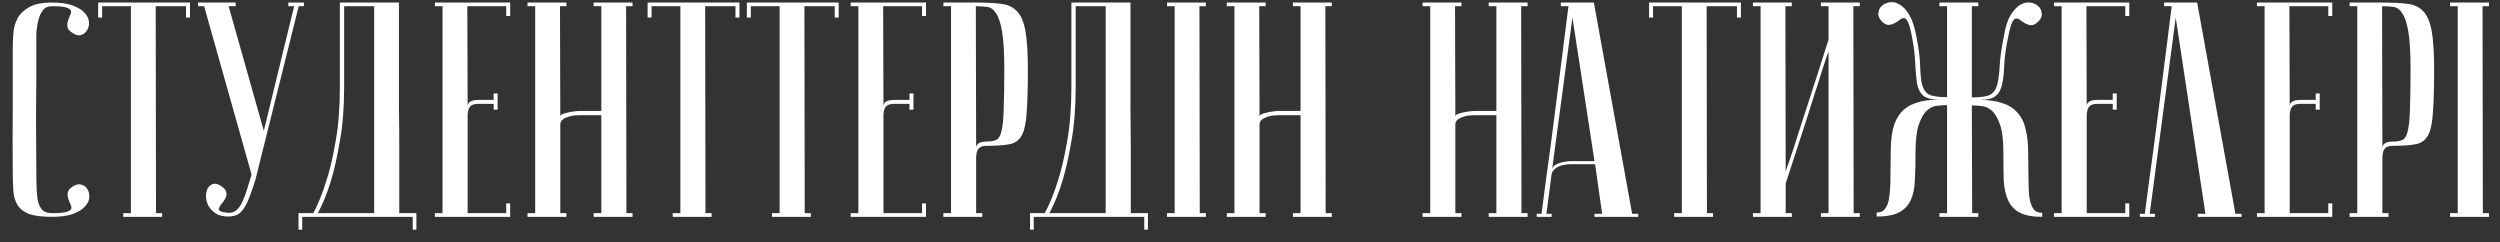 <?xml version="1.0" encoding="UTF-8"?> <svg xmlns="http://www.w3.org/2000/svg" width="196" height="19" viewBox="0 0 196 19" fill="none"><rect x="0" y="0" width="196" height="19" fill="#333333" stroke="none"/> <path d="M4.096 16.712C4.624 16.712 4.992 16.68 5.2 16.616C5.424 16.552 5.552 16.472 5.584 16.376C5.616 16.264 5.592 16.136 5.512 15.992C5.448 15.848 5.392 15.704 5.344 15.56C5.296 15.4 5.288 15.24 5.32 15.08C5.352 14.904 5.504 14.736 5.776 14.576C6 14.448 6.208 14.416 6.4 14.48C6.608 14.544 6.76 14.664 6.856 14.84C6.968 15.016 7.016 15.232 7 15.488C6.984 15.728 6.872 15.96 6.664 16.184C6.472 16.408 6.168 16.6 5.752 16.76C5.336 16.92 4.784 17 4.096 17C3.328 17 2.728 16.928 2.296 16.784C1.88 16.624 1.576 16.392 1.384 16.088C1.192 15.784 1.08 15.416 1.048 14.984C1.016 14.536 1 14.008 1 13.4C0.984 11.48 0.984 9.904 1 8.672C1 7.44 1 6.464 1 5.744V3.8C1 3.416 1.016 3.016 1.048 2.6C1.08 2.168 1.192 1.776 1.384 1.424C1.576 1.072 1.88 0.784 2.296 0.56C2.712 0.32 3.304 0.2 4.072 0.2C4.76 0.2 5.312 0.28 5.728 0.44C6.144 0.6 6.448 0.792 6.64 1.016C6.848 1.24 6.96 1.48 6.976 1.736C6.992 1.976 6.944 2.184 6.832 2.36C6.736 2.536 6.584 2.664 6.376 2.744C6.184 2.808 5.976 2.768 5.752 2.624C5.48 2.464 5.328 2.304 5.296 2.144C5.264 1.968 5.272 1.808 5.32 1.664C5.368 1.504 5.424 1.352 5.488 1.208C5.568 1.064 5.592 0.944 5.56 0.848C5.528 0.736 5.4 0.648 5.176 0.584C4.968 0.52 4.6 0.488 4.072 0.488C3.752 0.488 3.512 0.6 3.352 0.824C3.192 1.032 3.072 1.304 2.992 1.64C2.912 1.96 2.864 2.32 2.848 2.72C2.848 3.104 2.848 3.464 2.848 3.8V6.104C2.848 6.888 2.84 7.888 2.824 9.104C2.824 10.304 2.832 11.736 2.848 13.4C2.848 13.928 2.856 14.4 2.872 14.816C2.888 15.216 2.928 15.56 2.992 15.848C3.072 16.12 3.192 16.336 3.352 16.496C3.528 16.64 3.776 16.712 4.096 16.712ZM14.895 0.2V1.376H14.583V0.488H12.207L12.231 16.712H12.711V17H9.663V16.712H10.263V0.488H8.007V1.376H7.695V0.2H14.895ZM17.924 16.688C18.164 16.688 18.372 16.616 18.548 16.472C18.724 16.312 18.876 16.096 19.004 15.824C19.132 15.552 19.252 15.232 19.364 14.864C19.476 14.496 19.596 14.104 19.724 13.688L16.004 0.488H15.524V0.2H18.476V0.488H17.924L20.684 10.256L23.06 0.488H22.604V0.2H23.828V0.488H23.42L20.036 14.048C19.892 14.528 19.748 14.952 19.604 15.32C19.476 15.688 19.332 16 19.172 16.256C19.028 16.496 18.852 16.68 18.644 16.808C18.436 16.92 18.188 16.976 17.9 16.976C17.5 16.976 17.172 16.896 16.916 16.736C16.66 16.56 16.468 16.36 16.34 16.136C16.228 15.912 16.164 15.68 16.148 15.44C16.148 15.184 16.188 14.968 16.268 14.792C16.364 14.616 16.5 14.496 16.676 14.432C16.852 14.368 17.052 14.408 17.276 14.552C17.548 14.712 17.7 14.88 17.732 15.056C17.78 15.216 17.764 15.368 17.684 15.512C17.62 15.656 17.532 15.792 17.42 15.92C17.308 16.048 17.228 16.168 17.18 16.28C17.132 16.376 17.156 16.464 17.252 16.544C17.348 16.608 17.572 16.656 17.924 16.688ZM31.277 0.2C31.277 0.2 31.277 0.44 31.277 0.92C31.277 1.384 31.277 2 31.277 2.768C31.277 3.536 31.277 4.416 31.277 5.408C31.277 6.384 31.277 7.384 31.277 8.408C31.294 9.432 31.302 10.44 31.302 11.432C31.302 12.408 31.302 13.288 31.302 14.072C31.302 14.84 31.302 15.472 31.302 15.968C31.302 16.448 31.302 16.696 31.302 16.712H32.645V18.008H32.358V17H23.694V18.008H23.405V16.712H24.558C24.942 16.008 25.285 15.16 25.59 14.168C25.861 13.336 26.102 12.312 26.309 11.096C26.534 9.864 26.645 8.448 26.645 6.848V0.2H31.277ZM26.982 0.488V6.824C26.982 8.424 26.869 9.84 26.645 11.072C26.438 12.288 26.206 13.32 25.95 14.168C25.645 15.16 25.302 16.008 24.918 16.712H29.334V0.488H26.982ZM39.998 0.2V1.256H39.686V0.488H36.638L36.662 8.336C36.662 8.176 36.726 8.056 36.854 7.976C36.982 7.88 37.214 7.832 37.55 7.832H38.702V7.328H39.014V8.6H38.702V8.144H37.454C37.166 8.144 36.958 8.224 36.83 8.384C36.718 8.544 36.662 8.784 36.662 9.104V16.712H39.686V15.944H39.998V17H34.094V16.712H34.694V0.488H34.094V0.2H39.998ZM47.143 9.032H45.391C45.295 9.032 45.159 9.04 44.983 9.056C44.823 9.072 44.663 9.112 44.503 9.176C44.343 9.224 44.207 9.296 44.095 9.392C43.983 9.488 43.927 9.616 43.927 9.776V16.712H44.407V17H41.359V16.712H41.959V0.488H41.359V0.2H44.407V0.488H43.903L43.927 9.128C43.927 9.064 43.975 9.008 44.071 8.96C44.167 8.912 44.295 8.872 44.455 8.84C44.615 8.792 44.783 8.76 44.959 8.744C45.135 8.712 45.311 8.696 45.487 8.696H47.143V0.488H46.543V0.2H49.591V0.488H49.087L49.111 16.712H49.591V17H46.543V16.712H47.143V9.032ZM57.973 0.2V1.376H57.661V0.488H55.285L55.309 16.712H55.789V17H52.741V16.712H53.341V0.488H51.085V1.376H50.773V0.2H57.973ZM65.754 0.2V1.376H65.442V0.488H63.066L63.09 16.712H63.57V17H60.522V16.712H61.122V0.488H58.866V1.376H58.554V0.2H65.754ZM72.599 0.2V1.256H72.287V0.488H69.239L69.263 8.336C69.263 8.176 69.327 8.056 69.455 7.976C69.583 7.88 69.815 7.832 70.151 7.832H71.303V7.328H71.615V8.6H71.303V8.144H70.055C69.767 8.144 69.559 8.224 69.431 8.384C69.319 8.544 69.263 8.784 69.263 9.104V16.712H72.287V15.944H72.599V17H66.695V16.712H67.295V0.488H66.695V0.2H72.599ZM76.505 0.488L76.529 11.576C76.529 11.448 76.593 11.336 76.721 11.24C76.849 11.144 77.081 11.096 77.417 11.096C77.721 11.096 77.961 11.048 78.137 10.952C78.313 10.856 78.441 10.624 78.521 10.256C78.617 9.872 78.673 9.304 78.689 8.552C78.721 7.8 78.737 6.768 78.737 5.456C78.737 4.16 78.681 3.176 78.569 2.504C78.457 1.832 78.297 1.344 78.089 1.04C77.897 0.736 77.657 0.568 77.369 0.536C77.097 0.504 76.809 0.488 76.505 0.488ZM76.505 0.2C77.273 0.2 77.921 0.232 78.449 0.296C78.977 0.344 79.401 0.536 79.721 0.872C80.041 1.192 80.265 1.712 80.393 2.432C80.521 3.136 80.585 4.144 80.585 5.456C80.585 6.912 80.553 8.04 80.489 8.84C80.441 9.64 80.313 10.232 80.105 10.616C79.897 11 79.569 11.232 79.121 11.312C78.689 11.392 78.089 11.432 77.321 11.432C77.033 11.432 76.825 11.512 76.697 11.672C76.585 11.832 76.529 12.072 76.529 12.392V16.712H77.009V17H73.961V16.712H74.561V0.488H73.961V0.2H76.505ZM88.629 0.2C88.629 0.2 88.629 0.44 88.629 0.92C88.629 1.384 88.629 2 88.629 2.768C88.629 3.536 88.629 4.416 88.629 5.408C88.629 6.384 88.629 7.384 88.629 8.408C88.645 9.432 88.653 10.44 88.653 11.432C88.653 12.408 88.653 13.288 88.653 14.072C88.653 14.84 88.653 15.472 88.653 15.968C88.653 16.448 88.653 16.696 88.653 16.712H89.997V18.008H89.709V17H81.045V18.008H80.757V16.712H81.909C82.293 16.008 82.637 15.16 82.941 14.168C83.213 13.336 83.453 12.312 83.661 11.096C83.885 9.864 83.997 8.448 83.997 6.848V0.2H88.629ZM84.333 0.488V6.824C84.333 8.424 84.221 9.84 83.997 11.072C83.789 12.288 83.557 13.32 83.301 14.168C82.997 15.16 82.653 16.008 82.269 16.712H86.685V0.488H84.333ZM91.493 0.488V0.2H94.541V0.488H94.037L94.061 16.712H94.541V17H91.493V16.712H92.093V0.488H91.493ZM101.964 9.032H100.212C100.116 9.032 99.98 9.04 99.804 9.056C99.644 9.072 99.484 9.112 99.324 9.176C99.164 9.224 99.028 9.296 98.916 9.392C98.804 9.488 98.748 9.616 98.748 9.776V16.712H99.228V17H96.18V16.712H96.78V0.488H96.18V0.2H99.228V0.488H98.724L98.748 9.128C98.748 9.064 98.796 9.008 98.892 8.96C98.988 8.912 99.116 8.872 99.276 8.84C99.436 8.792 99.604 8.76 99.78 8.744C99.956 8.712 100.132 8.696 100.308 8.696H101.964V0.488H101.364V0.2H104.412V0.488H103.908L103.932 16.712H104.412V17H101.364V16.712H101.964V9.032ZM117.315 9.032H115.563C115.467 9.032 115.331 9.04 115.155 9.056C114.995 9.072 114.835 9.112 114.675 9.176C114.515 9.224 114.379 9.296 114.267 9.392C114.155 9.488 114.099 9.616 114.099 9.776V16.712H114.579V17H111.531V16.712H112.131V0.488H111.531V0.2H114.579V0.488H114.075L114.099 9.128C114.099 9.064 114.147 9.008 114.243 8.96C114.339 8.912 114.467 8.872 114.627 8.84C114.787 8.792 114.955 8.76 115.131 8.744C115.307 8.712 115.483 8.696 115.659 8.696H117.315V0.488H116.715V0.2H119.763V0.488H119.259L119.283 16.712H119.763V17H116.715V16.712H117.315V9.032ZM125.008 12.632L123.28 1.376L121.672 13.376C121.672 13.136 121.832 12.952 122.152 12.824C122.488 12.696 122.848 12.632 123.232 12.632H125.008ZM125.056 12.872H123.136C122.992 12.872 122.832 12.888 122.656 12.92C122.496 12.936 122.336 12.984 122.176 13.064C122.032 13.128 121.904 13.224 121.792 13.352C121.696 13.464 121.64 13.616 121.624 13.808L121.24 16.76H121.648V17C121.6 17 121.504 17 121.36 17C121.232 17 121.104 17 120.976 17C120.848 17 120.736 17 120.64 17C120.528 17 120.472 16.992 120.472 16.976V16.76H120.856C120.856 16.744 120.888 16.504 120.952 16.04C121.016 15.56 121.096 14.944 121.192 14.192C121.304 13.424 121.424 12.552 121.552 11.576C121.68 10.6 121.808 9.608 121.936 8.6C122.24 6.216 122.584 3.512 122.968 0.488H122.368V0.2H124.96L127.96 16.76H128.44V17H125.008V16.76H125.608L125.056 12.872ZM136.488 0.2V1.376H136.176V0.488H133.8L133.824 16.712H134.304V17H131.256V16.712H131.856V0.488H129.6V1.376H129.288V0.2H136.488ZM143.358 4.04C143.358 4.04 143.302 4.192 143.19 4.496C143.094 4.784 142.966 5.176 142.806 5.672C142.662 6.152 142.486 6.704 142.278 7.328C142.086 7.952 141.886 8.584 141.678 9.224C141.182 10.744 140.622 12.464 139.998 14.384V16.712H140.478V17H137.43V16.712H138.03V0.488H137.43V0.2H140.478V0.488H139.974L139.998 13.448C139.998 13.448 140.046 13.304 140.142 13.016C140.254 12.712 140.39 12.32 140.55 11.84C140.71 11.344 140.886 10.792 141.078 10.184C141.286 9.56 141.494 8.92 141.702 8.264C142.198 6.744 142.75 5.024 143.358 3.104V0.488H142.758V0.2H145.806V0.488H145.302L145.326 16.712H145.806V17H142.758V16.712H143.358V4.04ZM154.617 16.712H155.097V17H152.049V16.712H152.649V8.24C152.441 8.24 152.193 8.256 151.905 8.288C151.617 8.304 151.345 8.424 151.089 8.648C150.833 8.872 150.617 9.24 150.441 9.752C150.265 10.248 150.177 10.976 150.177 11.936C150.177 12.736 150.161 13.448 150.129 14.072C150.113 14.696 150.009 15.224 149.817 15.656C149.625 16.088 149.321 16.416 148.905 16.64C148.489 16.864 147.897 16.976 147.129 16.976V16.664C147.433 16.664 147.657 16.56 147.801 16.352C147.961 16.144 148.065 15.848 148.113 15.464C148.177 15.064 148.209 14.568 148.209 13.976C148.209 13.384 148.217 12.704 148.233 11.936C148.233 11.248 148.289 10.648 148.401 10.136C148.529 9.608 148.737 9.176 149.025 8.84C149.329 8.488 149.721 8.232 150.201 8.072C150.697 7.896 151.313 7.808 152.049 7.808C151.441 7.808 151.017 7.704 150.777 7.496C150.537 7.288 150.377 6.976 150.297 6.56C150.233 6.144 150.185 5.624 150.153 5C150.137 4.376 150.049 3.656 149.889 2.84C149.793 2.328 149.697 1.968 149.601 1.76C149.505 1.552 149.401 1.44 149.289 1.424C149.177 1.408 149.057 1.456 148.929 1.568C148.801 1.664 148.657 1.752 148.497 1.832C148.353 1.912 148.193 1.952 148.017 1.952C147.841 1.936 147.657 1.816 147.465 1.592C147.289 1.384 147.225 1.176 147.273 0.968C147.305 0.744 147.401 0.568 147.561 0.44C147.721 0.296 147.929 0.208 148.185 0.176C148.441 0.144 148.697 0.208 148.953 0.368C149.225 0.528 149.473 0.8 149.697 1.184C149.921 1.568 150.097 2.096 150.225 2.768C150.417 3.712 150.521 4.496 150.537 5.12C150.553 5.728 150.601 6.224 150.681 6.608C150.777 6.976 150.953 7.24 151.209 7.4C151.481 7.544 151.961 7.616 152.649 7.616V0.488H152.049V0.2H155.097V0.488H154.593V7.64C155.281 7.64 155.761 7.568 156.033 7.424C156.305 7.264 156.489 7 156.585 6.632C156.681 6.248 156.745 5.752 156.777 5.144C156.809 4.52 156.921 3.736 157.113 2.792C157.225 2.12 157.393 1.592 157.617 1.208C157.857 0.824 158.105 0.552 158.361 0.392C158.633 0.232 158.897 0.168 159.153 0.2C159.409 0.232 159.617 0.32 159.777 0.464C159.937 0.592 160.033 0.768 160.065 0.992C160.113 1.2 160.049 1.408 159.873 1.616C159.665 1.84 159.473 1.96 159.297 1.976C159.137 1.976 158.977 1.936 158.817 1.856C158.673 1.776 158.537 1.688 158.409 1.592C158.281 1.48 158.161 1.432 158.049 1.448C157.937 1.464 157.833 1.576 157.737 1.784C157.641 1.992 157.545 2.352 157.449 2.864C157.273 3.68 157.169 4.4 157.137 5.024C157.121 5.648 157.065 6.168 156.969 6.584C156.889 7 156.721 7.312 156.465 7.52C156.225 7.728 155.801 7.832 155.193 7.832C155.929 7.832 156.537 7.92 157.017 8.096C157.513 8.256 157.905 8.512 158.193 8.864C158.497 9.2 158.705 9.632 158.817 10.16C158.945 10.672 159.009 11.272 159.009 11.96C159.025 12.728 159.033 13.408 159.033 14C159.033 14.592 159.057 15.088 159.105 15.488C159.169 15.872 159.273 16.168 159.417 16.376C159.561 16.584 159.793 16.688 160.113 16.688V17C159.345 17 158.753 16.888 158.337 16.664C157.921 16.44 157.617 16.112 157.425 15.68C157.233 15.248 157.121 14.72 157.089 14.096C157.073 13.472 157.065 12.76 157.065 11.96C157.065 11 156.977 10.272 156.801 9.776C156.625 9.264 156.409 8.896 156.153 8.672C155.897 8.448 155.625 8.328 155.337 8.312C155.049 8.28 154.801 8.264 154.593 8.264L154.617 16.712ZM166.935 0.2V1.256H166.623V0.488H163.575L163.599 8.336C163.599 8.176 163.663 8.056 163.791 7.976C163.919 7.88 164.151 7.832 164.487 7.832H165.639V7.328H165.951V8.6H165.639V8.144H164.391C164.103 8.144 163.895 8.224 163.767 8.384C163.655 8.544 163.599 8.784 163.599 9.104V16.712H166.623V15.944H166.935V17H161.031V16.712H161.631V0.488H161.031V0.2H166.935ZM172.257 0.2L175.257 16.76H175.737V17H172.305V16.76H172.905L170.577 1.376L168.537 16.76H168.945V17C168.897 17 168.801 17 168.657 17C168.529 17 168.401 17 168.273 17C168.145 17 168.033 17 167.937 17C167.825 17 167.769 16.992 167.769 16.976V16.76H168.153C168.153 16.744 168.185 16.504 168.249 16.04C168.313 15.56 168.393 14.944 168.489 14.192C168.601 13.424 168.721 12.552 168.849 11.576C168.977 10.6 169.105 9.608 169.233 8.6C169.537 6.216 169.881 3.512 170.265 0.488H169.665V0.2H172.257ZM182.849 0.2V1.256H182.537V0.488H179.489L179.513 8.336C179.513 8.176 179.577 8.056 179.705 7.976C179.833 7.88 180.065 7.832 180.401 7.832H181.553V7.328H181.865V8.6H181.553V8.144H180.305C180.017 8.144 179.809 8.224 179.681 8.384C179.569 8.544 179.513 8.784 179.513 9.104V16.712H182.537V15.944H182.849V17H176.945V16.712H177.545V0.488H176.945V0.2H182.849ZM186.755 0.488L186.779 11.576C186.779 11.448 186.843 11.336 186.971 11.24C187.099 11.144 187.331 11.096 187.667 11.096C187.971 11.096 188.211 11.048 188.387 10.952C188.563 10.856 188.691 10.624 188.771 10.256C188.867 9.872 188.923 9.304 188.939 8.552C188.971 7.8 188.987 6.768 188.987 5.456C188.987 4.16 188.931 3.176 188.819 2.504C188.707 1.832 188.547 1.344 188.339 1.04C188.147 0.736 187.907 0.568 187.619 0.536C187.347 0.504 187.059 0.488 186.755 0.488ZM186.755 0.2C187.523 0.2 188.171 0.232 188.699 0.296C189.227 0.344 189.651 0.536 189.971 0.872C190.291 1.192 190.515 1.712 190.643 2.432C190.771 3.136 190.835 4.144 190.835 5.456C190.835 6.912 190.803 8.04 190.739 8.84C190.691 9.64 190.563 10.232 190.355 10.616C190.147 11 189.819 11.232 189.371 11.312C188.939 11.392 188.339 11.432 187.571 11.432C187.283 11.432 187.075 11.512 186.947 11.672C186.835 11.832 186.779 12.072 186.779 12.392V16.712H187.259V17H184.211V16.712H184.811V0.488H184.211V0.2H186.755ZM192.087 0.488V0.2H195.135V0.488H194.631L194.655 16.712H195.135V17H192.087V16.712H192.687V0.488H192.087Z" fill="white"></path> </svg> 